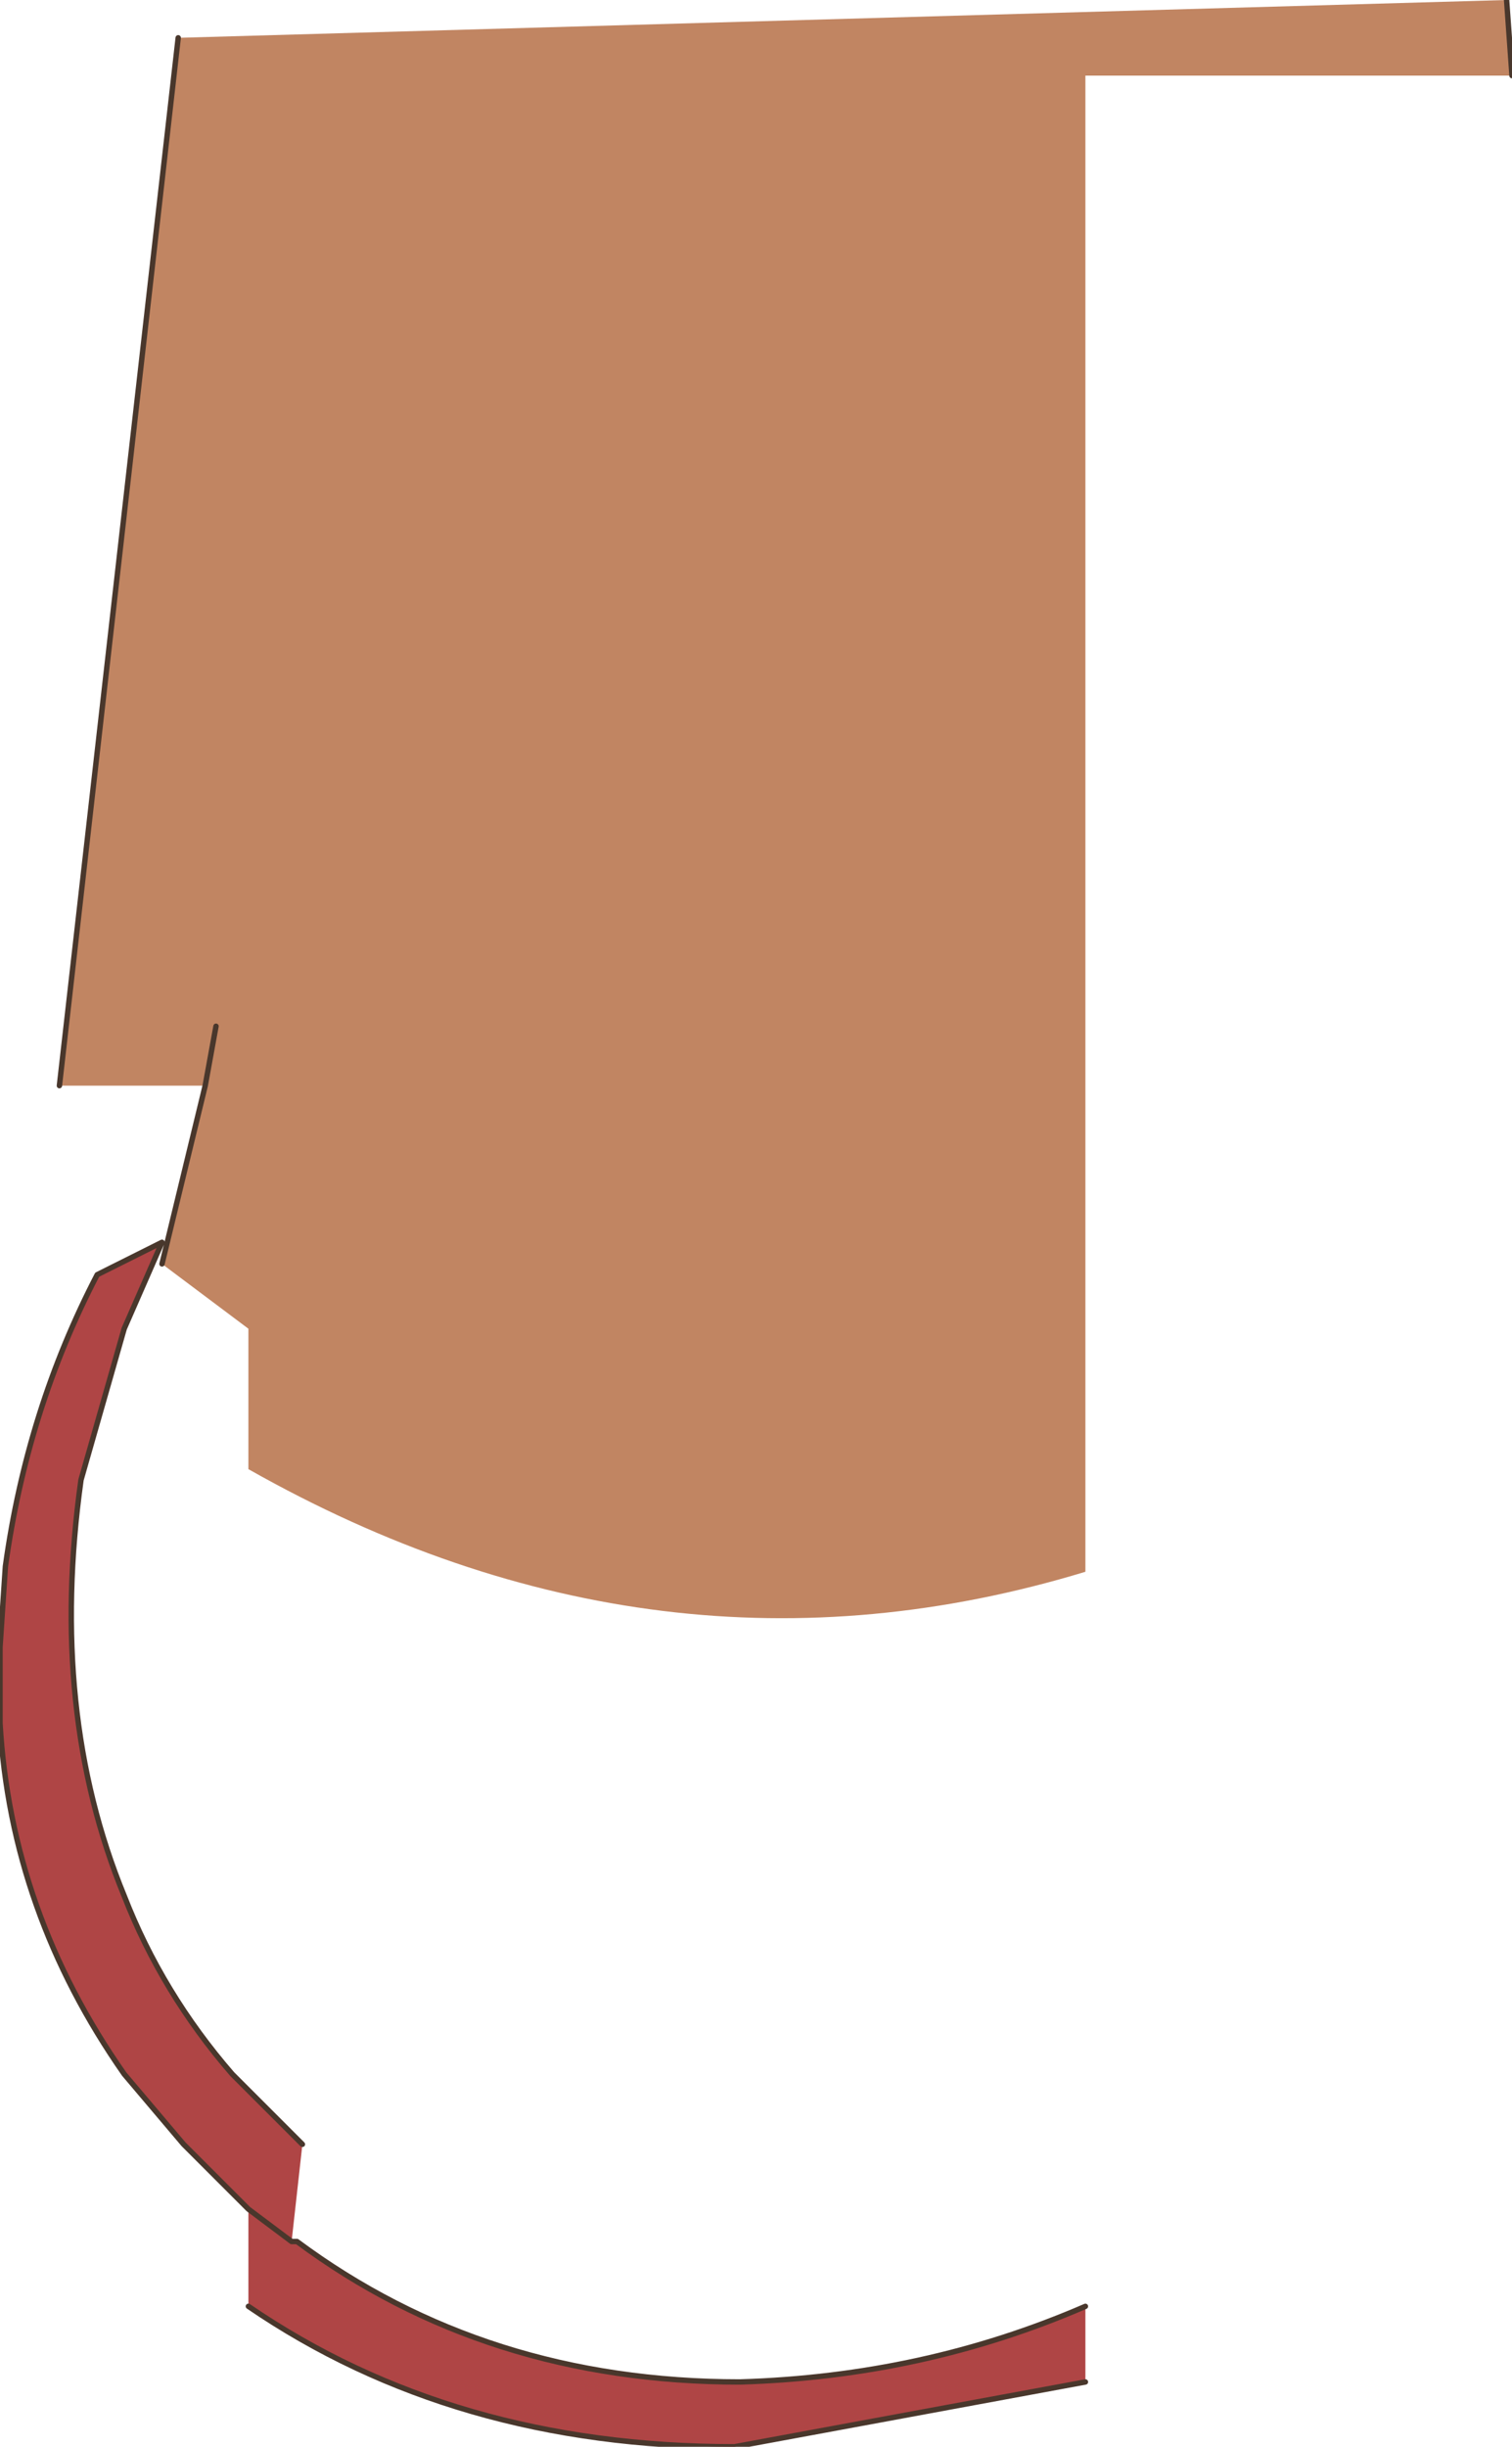 <?xml version="1.0" encoding="UTF-8" standalone="no"?>
<svg xmlns:xlink="http://www.w3.org/1999/xlink" height="22.65px" width="14.0px" xmlns="http://www.w3.org/2000/svg">
  <g transform="matrix(1.0, 0.0, 0.0, 1.0, -9.15, 35.05)">
    <path d="M11.45 -14.6 L10.85 -15.2 10.3 -15.85 Q9.25 -17.35 9.15 -19.1 L9.15 -19.8 9.2 -20.55 Q9.4 -22.0 10.05 -23.25 L10.65 -23.55 10.3 -22.75 9.9 -21.35 Q9.6 -19.2 10.3 -17.5 10.65 -16.6 11.3 -15.85 L11.95 -15.2 11.85 -14.3 11.9 -14.3 Q13.65 -13.0 16.0 -13.0 17.7 -13.05 19.2 -13.7 L19.2 -13.0 15.95 -12.4 Q13.35 -12.4 11.45 -13.7 L11.45 -14.6 11.85 -14.3 11.45 -14.6" fill="#af4545" fill-rule="evenodd" stroke="none"/>
    <path d="M23.1 -35.05 L23.15 -34.35 19.2 -34.35 19.2 -20.5 Q15.25 -19.3 11.45 -21.45 L11.45 -22.75 10.65 -23.35 11.05 -25.0 9.7 -25.0 10.8 -34.7 23.1 -35.05 M11.15 -25.55 L11.05 -25.0 11.15 -25.55" fill="#c18562" fill-rule="evenodd" stroke="none"/>
    <path d="M23.1 -35.05 L23.15 -34.35 M10.65 -23.35 L11.05 -25.0 11.15 -25.55 M9.7 -25.0 L10.8 -34.7 M11.45 -14.6 L10.85 -15.2 10.3 -15.85 Q9.25 -17.35 9.15 -19.1 L9.15 -19.8 9.2 -20.55 Q9.4 -22.0 10.05 -23.25 L10.65 -23.55 10.3 -22.75 9.9 -21.35 Q9.6 -19.2 10.3 -17.5 10.65 -16.6 11.3 -15.85 L11.95 -15.2 M11.85 -14.3 L11.9 -14.3 Q13.65 -13.0 16.0 -13.0 17.7 -13.05 19.2 -13.7 M19.2 -13.0 L15.95 -12.4 Q13.35 -12.4 11.45 -13.7 M11.45 -14.6 L11.85 -14.3" fill="none" stroke="#49372c" stroke-linecap="round" stroke-linejoin="round" stroke-width="0.05"/>
  </g>
</svg>
